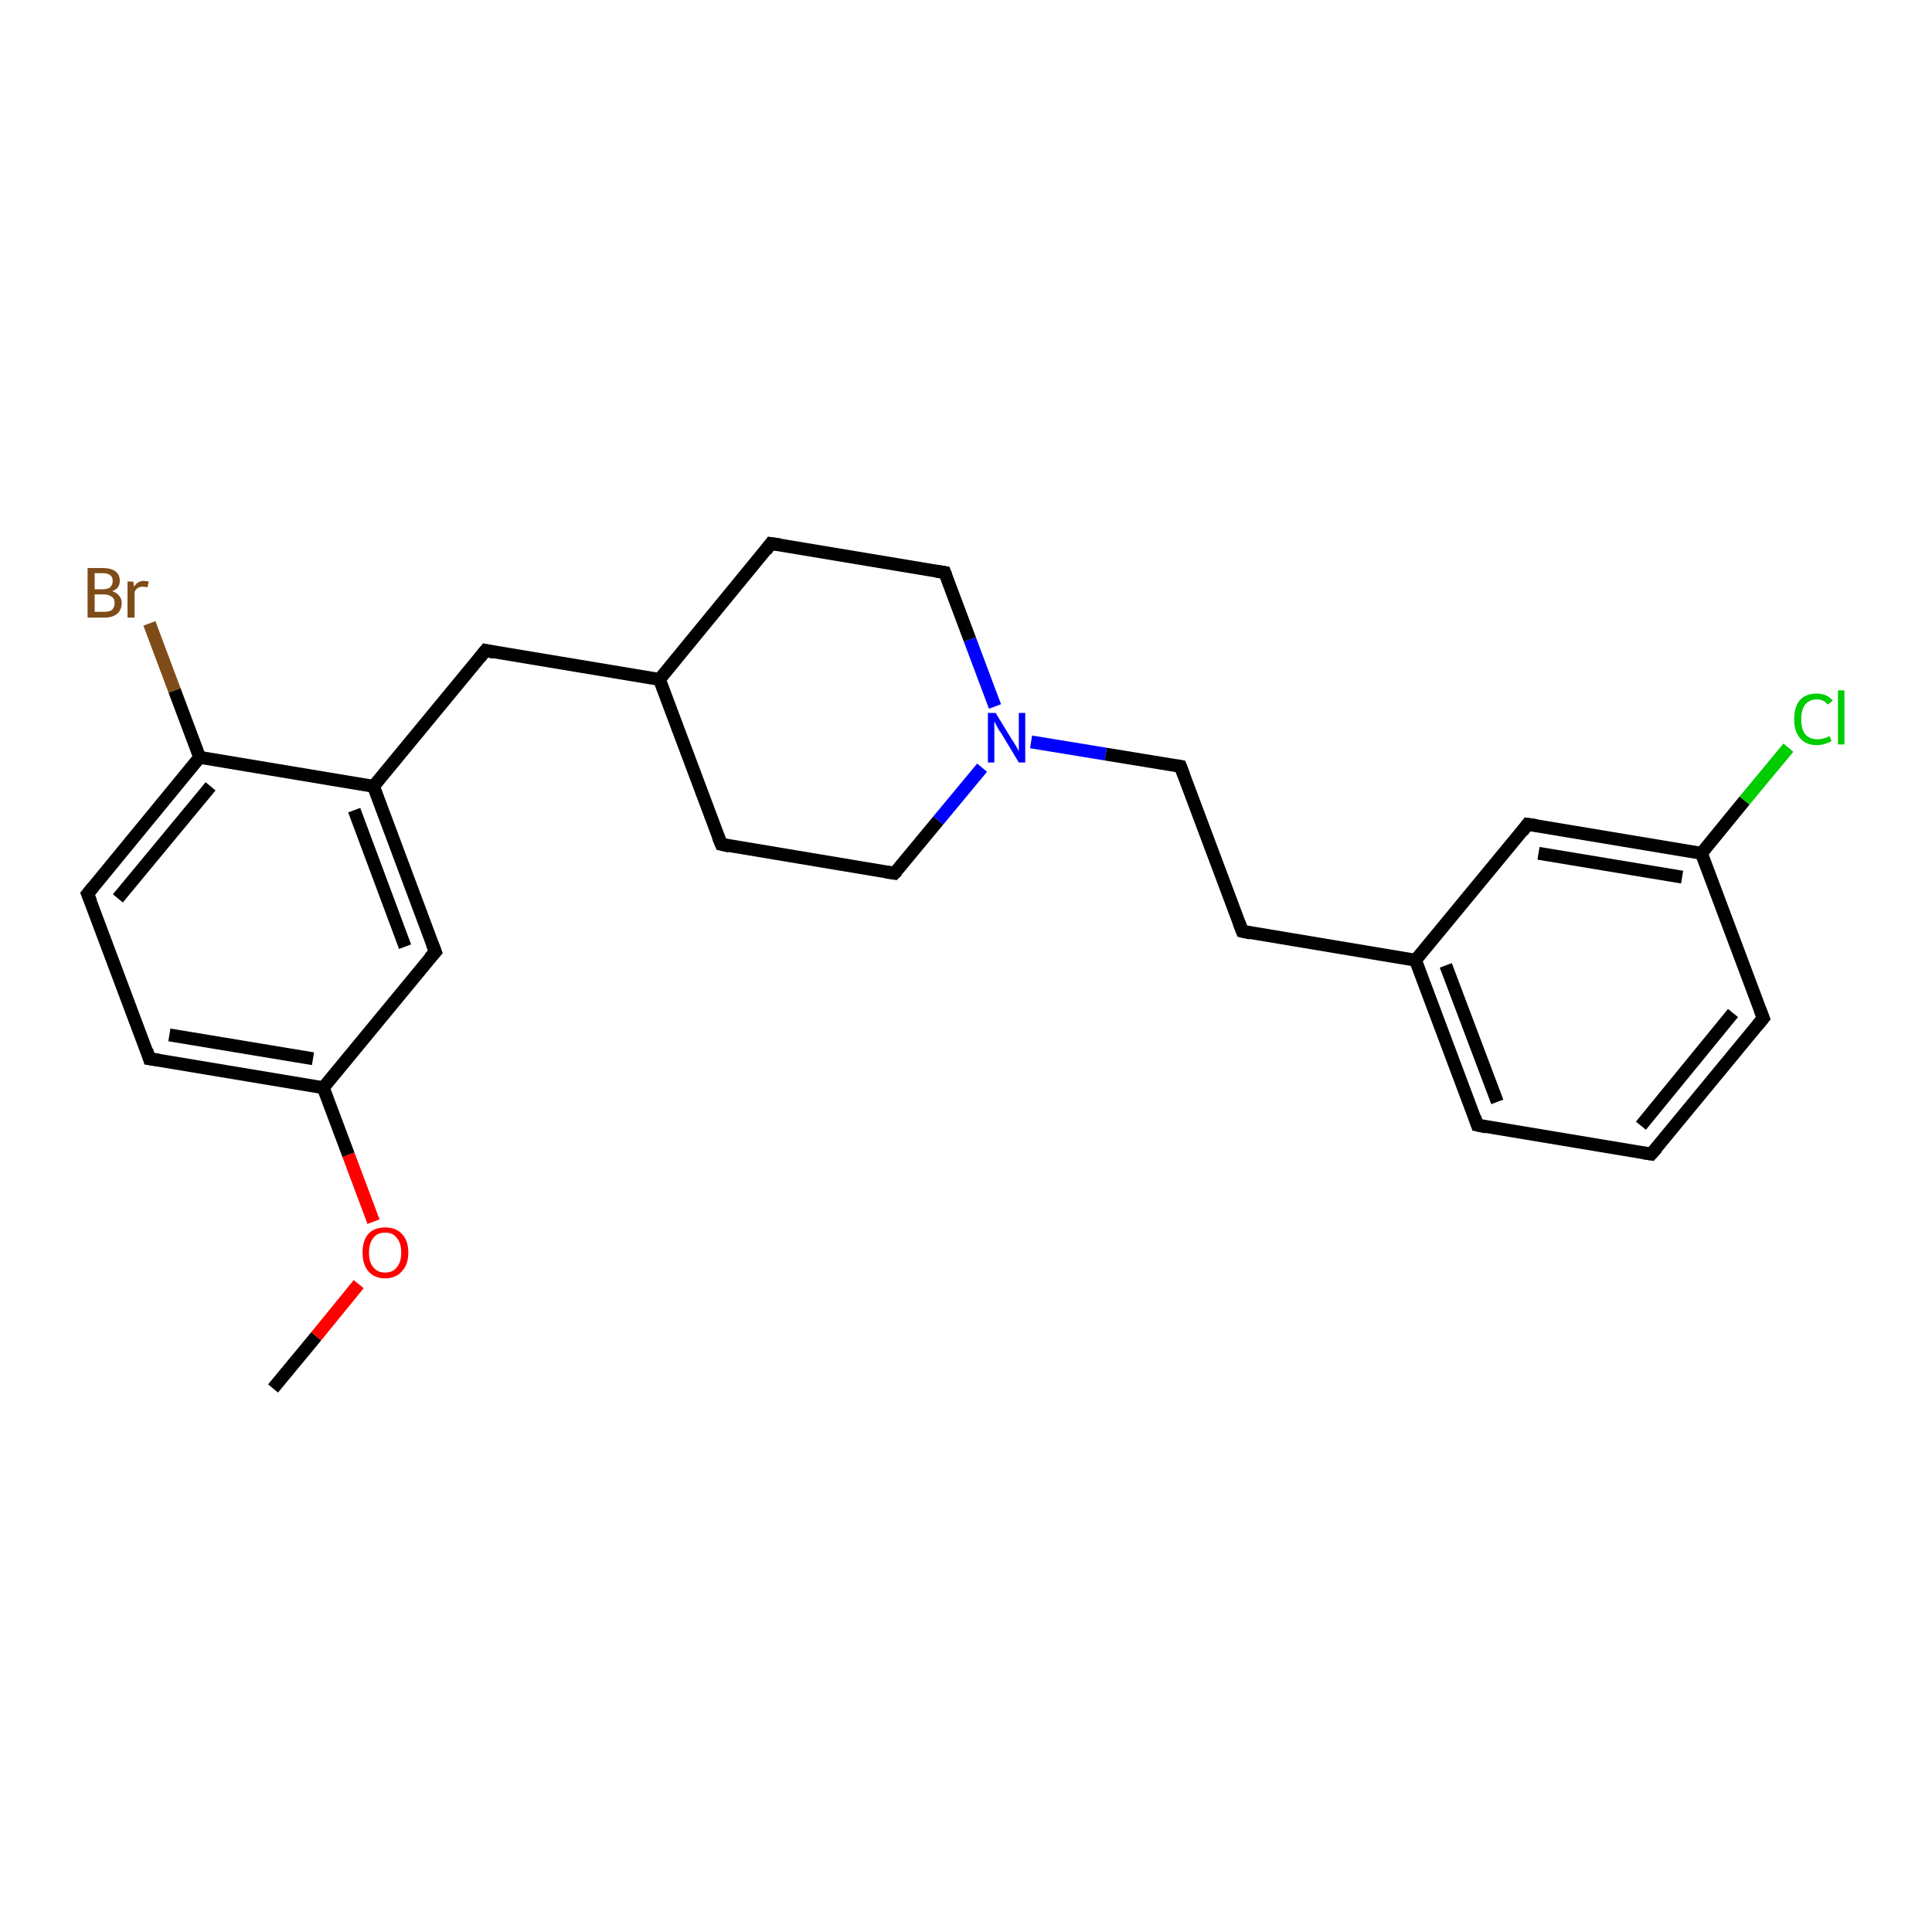 <?xml version='1.0' encoding='iso-8859-1'?>
<svg version='1.1' baseProfile='full'
              xmlns='http://www.w3.org/2000/svg'
                      xmlns:rdkit='http://www.rdkit.org/xml'
                      xmlns:xlink='http://www.w3.org/1999/xlink'
                  xml:space='preserve'
width='300px' height='300px' viewBox='0 0 300 300'>
<!-- END OF HEADER -->
<rect style='opacity:1.0;fill:#FFFFFF;stroke:none' width='300.0' height='300.0' x='0.0' y='0.0'> </rect>
<path class='bond-0 atom-0 atom-1' d='M 42.4,215.6 L 49.1,207.5' style='fill:none;fill-rule:evenodd;stroke:#000000;stroke-width:2.0px;stroke-linecap:butt;stroke-linejoin:miter;stroke-opacity:1' />
<path class='bond-0 atom-0 atom-1' d='M 49.1,207.5 L 55.7,199.4' style='fill:none;fill-rule:evenodd;stroke:#FF0000;stroke-width:2.0px;stroke-linecap:butt;stroke-linejoin:miter;stroke-opacity:1' />
<path class='bond-1 atom-1 atom-2' d='M 58.0,189.7 L 54.1,179.3' style='fill:none;fill-rule:evenodd;stroke:#FF0000;stroke-width:2.0px;stroke-linecap:butt;stroke-linejoin:miter;stroke-opacity:1' />
<path class='bond-1 atom-1 atom-2' d='M 54.1,179.3 L 50.2,168.9' style='fill:none;fill-rule:evenodd;stroke:#000000;stroke-width:2.0px;stroke-linecap:butt;stroke-linejoin:miter;stroke-opacity:1' />
<path class='bond-2 atom-2 atom-3' d='M 50.2,168.9 L 23.2,164.4' style='fill:none;fill-rule:evenodd;stroke:#000000;stroke-width:2.0px;stroke-linecap:butt;stroke-linejoin:miter;stroke-opacity:1' />
<path class='bond-2 atom-2 atom-3' d='M 48.6,164.4 L 26.3,160.7' style='fill:none;fill-rule:evenodd;stroke:#000000;stroke-width:2.0px;stroke-linecap:butt;stroke-linejoin:miter;stroke-opacity:1' />
<path class='bond-3 atom-3 atom-4' d='M 23.2,164.4 L 13.6,138.8' style='fill:none;fill-rule:evenodd;stroke:#000000;stroke-width:2.0px;stroke-linecap:butt;stroke-linejoin:miter;stroke-opacity:1' />
<path class='bond-4 atom-4 atom-5' d='M 13.6,138.8 L 31.0,117.6' style='fill:none;fill-rule:evenodd;stroke:#000000;stroke-width:2.0px;stroke-linecap:butt;stroke-linejoin:miter;stroke-opacity:1' />
<path class='bond-4 atom-4 atom-5' d='M 18.3,139.5 L 32.7,122.1' style='fill:none;fill-rule:evenodd;stroke:#000000;stroke-width:2.0px;stroke-linecap:butt;stroke-linejoin:miter;stroke-opacity:1' />
<path class='bond-5 atom-5 atom-6' d='M 31.0,117.6 L 27.1,107.2' style='fill:none;fill-rule:evenodd;stroke:#000000;stroke-width:2.0px;stroke-linecap:butt;stroke-linejoin:miter;stroke-opacity:1' />
<path class='bond-5 atom-5 atom-6' d='M 27.1,107.2 L 23.2,96.8' style='fill:none;fill-rule:evenodd;stroke:#7F4C19;stroke-width:2.0px;stroke-linecap:butt;stroke-linejoin:miter;stroke-opacity:1' />
<path class='bond-6 atom-5 atom-7' d='M 31.0,117.6 L 58.0,122.1' style='fill:none;fill-rule:evenodd;stroke:#000000;stroke-width:2.0px;stroke-linecap:butt;stroke-linejoin:miter;stroke-opacity:1' />
<path class='bond-7 atom-7 atom-8' d='M 58.0,122.1 L 75.4,101.0' style='fill:none;fill-rule:evenodd;stroke:#000000;stroke-width:2.0px;stroke-linecap:butt;stroke-linejoin:miter;stroke-opacity:1' />
<path class='bond-8 atom-8 atom-9' d='M 75.4,101.0 L 102.4,105.5' style='fill:none;fill-rule:evenodd;stroke:#000000;stroke-width:2.0px;stroke-linecap:butt;stroke-linejoin:miter;stroke-opacity:1' />
<path class='bond-9 atom-9 atom-10' d='M 102.4,105.5 L 112.0,131.1' style='fill:none;fill-rule:evenodd;stroke:#000000;stroke-width:2.0px;stroke-linecap:butt;stroke-linejoin:miter;stroke-opacity:1' />
<path class='bond-10 atom-10 atom-11' d='M 112.0,131.1 L 138.9,135.6' style='fill:none;fill-rule:evenodd;stroke:#000000;stroke-width:2.0px;stroke-linecap:butt;stroke-linejoin:miter;stroke-opacity:1' />
<path class='bond-11 atom-11 atom-12' d='M 138.9,135.6 L 145.7,127.4' style='fill:none;fill-rule:evenodd;stroke:#000000;stroke-width:2.0px;stroke-linecap:butt;stroke-linejoin:miter;stroke-opacity:1' />
<path class='bond-11 atom-11 atom-12' d='M 145.7,127.4 L 152.5,119.2' style='fill:none;fill-rule:evenodd;stroke:#0000FF;stroke-width:2.0px;stroke-linecap:butt;stroke-linejoin:miter;stroke-opacity:1' />
<path class='bond-12 atom-12 atom-13' d='M 160.1,115.2 L 171.7,117.1' style='fill:none;fill-rule:evenodd;stroke:#0000FF;stroke-width:2.0px;stroke-linecap:butt;stroke-linejoin:miter;stroke-opacity:1' />
<path class='bond-12 atom-12 atom-13' d='M 171.7,117.1 L 183.3,119.0' style='fill:none;fill-rule:evenodd;stroke:#000000;stroke-width:2.0px;stroke-linecap:butt;stroke-linejoin:miter;stroke-opacity:1' />
<path class='bond-13 atom-13 atom-14' d='M 183.3,119.0 L 192.9,144.6' style='fill:none;fill-rule:evenodd;stroke:#000000;stroke-width:2.0px;stroke-linecap:butt;stroke-linejoin:miter;stroke-opacity:1' />
<path class='bond-14 atom-14 atom-15' d='M 192.9,144.6 L 219.8,149.1' style='fill:none;fill-rule:evenodd;stroke:#000000;stroke-width:2.0px;stroke-linecap:butt;stroke-linejoin:miter;stroke-opacity:1' />
<path class='bond-15 atom-15 atom-16' d='M 219.8,149.1 L 229.4,174.7' style='fill:none;fill-rule:evenodd;stroke:#000000;stroke-width:2.0px;stroke-linecap:butt;stroke-linejoin:miter;stroke-opacity:1' />
<path class='bond-15 atom-15 atom-16' d='M 224.5,149.9 L 232.5,171.1' style='fill:none;fill-rule:evenodd;stroke:#000000;stroke-width:2.0px;stroke-linecap:butt;stroke-linejoin:miter;stroke-opacity:1' />
<path class='bond-16 atom-16 atom-17' d='M 229.4,174.7 L 256.4,179.2' style='fill:none;fill-rule:evenodd;stroke:#000000;stroke-width:2.0px;stroke-linecap:butt;stroke-linejoin:miter;stroke-opacity:1' />
<path class='bond-17 atom-17 atom-18' d='M 256.4,179.2 L 273.8,158.1' style='fill:none;fill-rule:evenodd;stroke:#000000;stroke-width:2.0px;stroke-linecap:butt;stroke-linejoin:miter;stroke-opacity:1' />
<path class='bond-17 atom-17 atom-18' d='M 254.8,174.8 L 269.1,157.3' style='fill:none;fill-rule:evenodd;stroke:#000000;stroke-width:2.0px;stroke-linecap:butt;stroke-linejoin:miter;stroke-opacity:1' />
<path class='bond-18 atom-18 atom-19' d='M 273.8,158.1 L 264.2,132.5' style='fill:none;fill-rule:evenodd;stroke:#000000;stroke-width:2.0px;stroke-linecap:butt;stroke-linejoin:miter;stroke-opacity:1' />
<path class='bond-19 atom-19 atom-20' d='M 264.2,132.5 L 270.9,124.3' style='fill:none;fill-rule:evenodd;stroke:#000000;stroke-width:2.0px;stroke-linecap:butt;stroke-linejoin:miter;stroke-opacity:1' />
<path class='bond-19 atom-19 atom-20' d='M 270.9,124.3 L 277.7,116.1' style='fill:none;fill-rule:evenodd;stroke:#00CC00;stroke-width:2.0px;stroke-linecap:butt;stroke-linejoin:miter;stroke-opacity:1' />
<path class='bond-20 atom-19 atom-21' d='M 264.2,132.5 L 237.2,128.0' style='fill:none;fill-rule:evenodd;stroke:#000000;stroke-width:2.0px;stroke-linecap:butt;stroke-linejoin:miter;stroke-opacity:1' />
<path class='bond-20 atom-19 atom-21' d='M 261.2,136.2 L 238.9,132.5' style='fill:none;fill-rule:evenodd;stroke:#000000;stroke-width:2.0px;stroke-linecap:butt;stroke-linejoin:miter;stroke-opacity:1' />
<path class='bond-21 atom-12 atom-22' d='M 154.5,109.7 L 150.6,99.3' style='fill:none;fill-rule:evenodd;stroke:#0000FF;stroke-width:2.0px;stroke-linecap:butt;stroke-linejoin:miter;stroke-opacity:1' />
<path class='bond-21 atom-12 atom-22' d='M 150.6,99.3 L 146.7,88.9' style='fill:none;fill-rule:evenodd;stroke:#000000;stroke-width:2.0px;stroke-linecap:butt;stroke-linejoin:miter;stroke-opacity:1' />
<path class='bond-22 atom-22 atom-23' d='M 146.7,88.9 L 119.7,84.4' style='fill:none;fill-rule:evenodd;stroke:#000000;stroke-width:2.0px;stroke-linecap:butt;stroke-linejoin:miter;stroke-opacity:1' />
<path class='bond-23 atom-7 atom-24' d='M 58.0,122.1 L 67.6,147.8' style='fill:none;fill-rule:evenodd;stroke:#000000;stroke-width:2.0px;stroke-linecap:butt;stroke-linejoin:miter;stroke-opacity:1' />
<path class='bond-23 atom-7 atom-24' d='M 55.0,125.8 L 62.9,147.0' style='fill:none;fill-rule:evenodd;stroke:#000000;stroke-width:2.0px;stroke-linecap:butt;stroke-linejoin:miter;stroke-opacity:1' />
<path class='bond-24 atom-24 atom-2' d='M 67.6,147.8 L 50.2,168.9' style='fill:none;fill-rule:evenodd;stroke:#000000;stroke-width:2.0px;stroke-linecap:butt;stroke-linejoin:miter;stroke-opacity:1' />
<path class='bond-25 atom-23 atom-9' d='M 119.7,84.4 L 102.4,105.5' style='fill:none;fill-rule:evenodd;stroke:#000000;stroke-width:2.0px;stroke-linecap:butt;stroke-linejoin:miter;stroke-opacity:1' />
<path class='bond-26 atom-21 atom-15' d='M 237.2,128.0 L 219.8,149.1' style='fill:none;fill-rule:evenodd;stroke:#000000;stroke-width:2.0px;stroke-linecap:butt;stroke-linejoin:miter;stroke-opacity:1' />
<path d='M 24.6,164.6 L 23.2,164.4 L 22.8,163.1' style='fill:none;stroke:#000000;stroke-width:2.0px;stroke-linecap:butt;stroke-linejoin:miter;stroke-opacity:1;' />
<path d='M 14.1,140.0 L 13.6,138.8 L 14.5,137.7' style='fill:none;stroke:#000000;stroke-width:2.0px;stroke-linecap:butt;stroke-linejoin:miter;stroke-opacity:1;' />
<path d='M 74.5,102.1 L 75.4,101.0 L 76.7,101.3' style='fill:none;stroke:#000000;stroke-width:2.0px;stroke-linecap:butt;stroke-linejoin:miter;stroke-opacity:1;' />
<path d='M 111.5,129.9 L 112.0,131.1 L 113.3,131.4' style='fill:none;stroke:#000000;stroke-width:2.0px;stroke-linecap:butt;stroke-linejoin:miter;stroke-opacity:1;' />
<path d='M 137.6,135.4 L 138.9,135.6 L 139.3,135.2' style='fill:none;stroke:#000000;stroke-width:2.0px;stroke-linecap:butt;stroke-linejoin:miter;stroke-opacity:1;' />
<path d='M 182.7,118.9 L 183.3,119.0 L 183.8,120.3' style='fill:none;stroke:#000000;stroke-width:2.0px;stroke-linecap:butt;stroke-linejoin:miter;stroke-opacity:1;' />
<path d='M 192.4,143.3 L 192.9,144.6 L 194.2,144.9' style='fill:none;stroke:#000000;stroke-width:2.0px;stroke-linecap:butt;stroke-linejoin:miter;stroke-opacity:1;' />
<path d='M 229.0,173.5 L 229.4,174.7 L 230.8,175.0' style='fill:none;stroke:#000000;stroke-width:2.0px;stroke-linecap:butt;stroke-linejoin:miter;stroke-opacity:1;' />
<path d='M 255.1,179.0 L 256.4,179.2 L 257.3,178.2' style='fill:none;stroke:#000000;stroke-width:2.0px;stroke-linecap:butt;stroke-linejoin:miter;stroke-opacity:1;' />
<path d='M 272.9,159.2 L 273.8,158.1 L 273.3,156.8' style='fill:none;stroke:#000000;stroke-width:2.0px;stroke-linecap:butt;stroke-linejoin:miter;stroke-opacity:1;' />
<path d='M 238.6,128.2 L 237.2,128.0 L 236.4,129.1' style='fill:none;stroke:#000000;stroke-width:2.0px;stroke-linecap:butt;stroke-linejoin:miter;stroke-opacity:1;' />
<path d='M 146.9,89.4 L 146.7,88.9 L 145.4,88.7' style='fill:none;stroke:#000000;stroke-width:2.0px;stroke-linecap:butt;stroke-linejoin:miter;stroke-opacity:1;' />
<path d='M 121.1,84.6 L 119.7,84.4 L 118.9,85.5' style='fill:none;stroke:#000000;stroke-width:2.0px;stroke-linecap:butt;stroke-linejoin:miter;stroke-opacity:1;' />
<path d='M 67.1,146.5 L 67.6,147.8 L 66.7,148.8' style='fill:none;stroke:#000000;stroke-width:2.0px;stroke-linecap:butt;stroke-linejoin:miter;stroke-opacity:1;' />
<path class='atom-1' d='M 56.3 194.5
Q 56.3 192.6, 57.2 191.6
Q 58.1 190.6, 59.8 190.6
Q 61.5 190.6, 62.4 191.6
Q 63.4 192.6, 63.4 194.5
Q 63.4 196.4, 62.4 197.4
Q 61.5 198.5, 59.8 198.5
Q 58.1 198.5, 57.2 197.4
Q 56.3 196.4, 56.3 194.5
M 59.8 197.6
Q 61.0 197.6, 61.6 196.8
Q 62.3 196.0, 62.3 194.5
Q 62.3 193.0, 61.6 192.2
Q 61.0 191.4, 59.8 191.4
Q 58.6 191.4, 58.0 192.2
Q 57.3 193.0, 57.3 194.5
Q 57.3 196.1, 58.0 196.8
Q 58.6 197.6, 59.8 197.6
' fill='#FF0000'/>
<path class='atom-6' d='M 17.4 91.8
Q 18.1 92.0, 18.5 92.5
Q 18.9 93.0, 18.9 93.6
Q 18.9 94.7, 18.2 95.3
Q 17.5 95.9, 16.2 95.9
L 13.6 95.9
L 13.6 88.2
L 15.9 88.2
Q 17.2 88.2, 17.9 88.7
Q 18.6 89.2, 18.6 90.2
Q 18.6 91.4, 17.4 91.8
M 14.7 89.0
L 14.7 91.5
L 15.9 91.5
Q 16.7 91.5, 17.1 91.2
Q 17.5 90.8, 17.5 90.2
Q 17.5 89.0, 15.9 89.0
L 14.7 89.0
M 16.2 95.0
Q 17.0 95.0, 17.4 94.7
Q 17.8 94.3, 17.8 93.6
Q 17.8 93.0, 17.4 92.7
Q 16.9 92.3, 16.1 92.3
L 14.7 92.3
L 14.7 95.0
L 16.2 95.0
' fill='#7F4C19'/>
<path class='atom-6' d='M 20.7 90.3
L 20.8 91.1
Q 21.4 90.2, 22.3 90.2
Q 22.6 90.2, 23.1 90.3
L 22.9 91.2
Q 22.4 91.1, 22.2 91.1
Q 21.7 91.1, 21.4 91.3
Q 21.1 91.5, 20.9 91.9
L 20.9 95.9
L 19.8 95.9
L 19.8 90.3
L 20.7 90.3
' fill='#7F4C19'/>
<path class='atom-12' d='M 154.6 110.7
L 157.1 114.8
Q 157.4 115.2, 157.8 115.9
Q 158.2 116.6, 158.2 116.7
L 158.2 110.7
L 159.2 110.7
L 159.2 118.4
L 158.2 118.4
L 155.5 113.9
Q 155.1 113.4, 154.8 112.8
Q 154.5 112.2, 154.4 112.0
L 154.4 118.4
L 153.4 118.4
L 153.4 110.7
L 154.6 110.7
' fill='#0000FF'/>
<path class='atom-20' d='M 278.6 111.7
Q 278.6 109.7, 279.5 108.7
Q 280.4 107.7, 282.1 107.7
Q 283.7 107.7, 284.6 108.8
L 283.8 109.4
Q 283.2 108.6, 282.1 108.6
Q 281.0 108.6, 280.3 109.4
Q 279.7 110.2, 279.7 111.7
Q 279.7 113.2, 280.3 114.0
Q 281.0 114.8, 282.2 114.8
Q 283.1 114.8, 284.1 114.3
L 284.4 115.1
Q 284.0 115.3, 283.4 115.5
Q 282.8 115.7, 282.1 115.7
Q 280.4 115.7, 279.5 114.6
Q 278.6 113.6, 278.6 111.7
' fill='#00CC00'/>
<path class='atom-20' d='M 285.4 107.2
L 286.4 107.2
L 286.4 115.6
L 285.4 115.6
L 285.4 107.2
' fill='#00CC00'/>
</svg>
